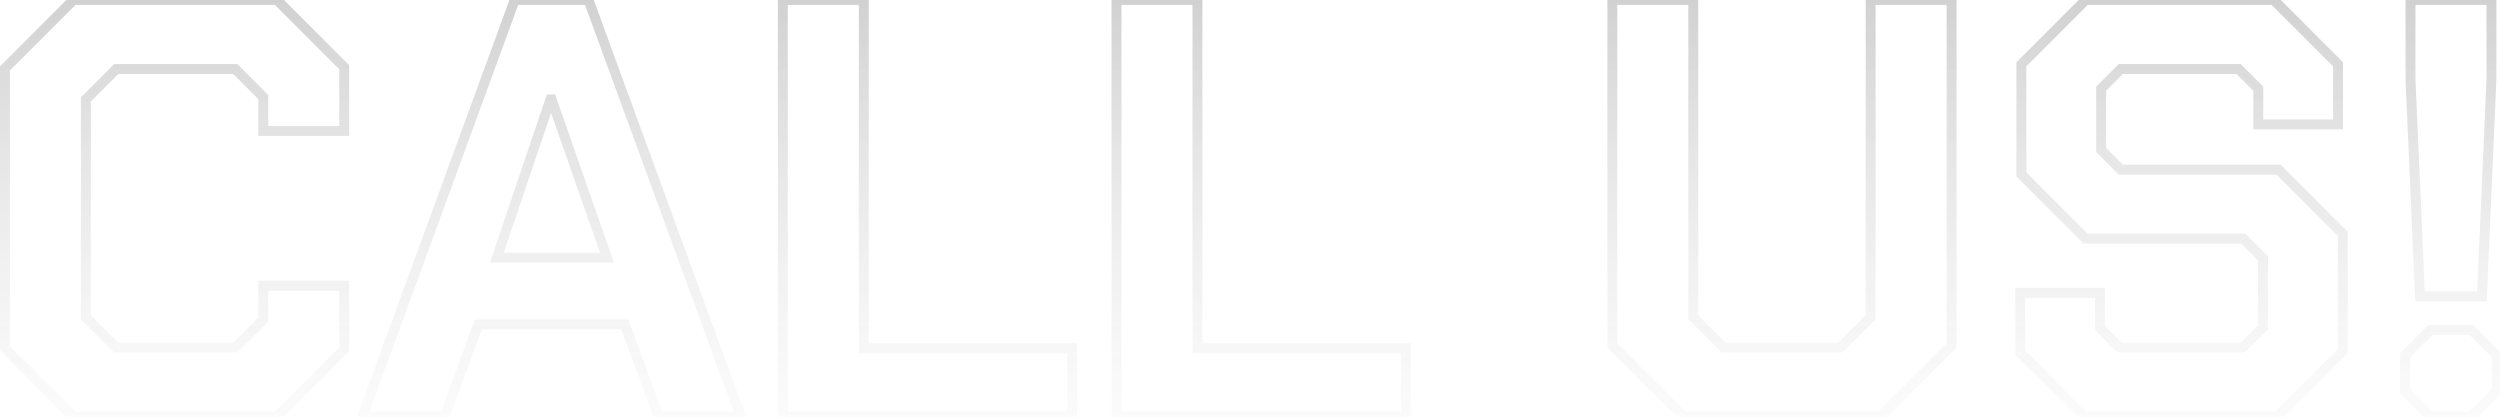 <?xml version="1.0" encoding="UTF-8"?>
<svg xmlns="http://www.w3.org/2000/svg" width="504" height="84" viewBox="0 0 504 84" fill="none">
  <path opacity="0.3" d="M0.995 70.2H-0.005V70.614L0.287 70.907L0.995 70.2ZM0.995 13.8L0.287 13.093L-0.005 13.386V13.8H0.995ZM14.794 -7.62939e-06V-1H14.38L14.087 -0.707L14.794 -7.62939e-06ZM55.834 -7.62939e-06L56.542 -0.707L56.249 -1H55.834V-7.62939e-06ZM69.394 13.56H70.394V13.146L70.102 12.853L69.394 13.56ZM69.394 26.4V27.4H70.394V26.4H69.394ZM53.075 26.4H52.075V27.4H53.075V26.4ZM53.075 19.56H54.075V19.146L53.782 18.853L53.075 19.56ZM47.434 13.92L48.142 13.213L47.849 12.92H47.434V13.92ZM23.434 13.92V12.92H23.02L22.727 13.213L23.434 13.92ZM17.314 20.04L16.607 19.333L16.314 19.626V20.04H17.314ZM17.314 63.96H16.314V64.374L16.607 64.667L17.314 63.96ZM23.434 70.08L22.727 70.787L23.02 71.08H23.434V70.08ZM47.434 70.08V71.08H47.849L48.142 70.787L47.434 70.08ZM53.075 64.44L53.782 65.147L54.075 64.854V64.44H53.075ZM53.075 57.6V56.6H52.075V57.6H53.075ZM69.394 57.6H70.394V56.6H69.394V57.6ZM69.394 70.44L70.102 71.147L70.394 70.854V70.44H69.394ZM55.834 84V85H56.249L56.542 84.707L55.834 84ZM14.794 84L14.087 84.707L14.38 85H14.794V84ZM1.995 70.2V13.8H-0.005V70.2H1.995ZM1.702 14.507L15.502 0.707L14.087 -0.707L0.287 13.093L1.702 14.507ZM14.794 1H55.834V-1H14.794V1ZM55.127 0.707L68.687 14.267L70.102 12.853L56.542 -0.707L55.127 0.707ZM68.394 13.56V26.4H70.394V13.56H68.394ZM69.394 25.4H53.075V27.4H69.394V25.4ZM54.075 26.4V19.56H52.075V26.4H54.075ZM53.782 18.853L48.142 13.213L46.727 14.627L52.367 20.267L53.782 18.853ZM47.434 12.92H23.434V14.92H47.434V12.92ZM22.727 13.213L16.607 19.333L18.022 20.747L24.142 14.627L22.727 13.213ZM16.314 20.04V63.96H18.314V20.04H16.314ZM16.607 64.667L22.727 70.787L24.142 69.373L18.022 63.253L16.607 64.667ZM23.434 71.08H47.434V69.08H23.434V71.08ZM48.142 70.787L53.782 65.147L52.367 63.733L46.727 69.373L48.142 70.787ZM54.075 64.44V57.6H52.075V64.44H54.075ZM53.075 58.6H69.394V56.6H53.075V58.6ZM68.394 57.6V70.44H70.394V57.6H68.394ZM68.687 69.733L55.127 83.293L56.542 84.707L70.102 71.147L68.687 69.733ZM55.834 83H14.794V85H55.834V83ZM15.502 83.293L1.702 69.493L0.287 70.907L14.087 84.707L15.502 83.293ZM103.761 -7.62939e-06V-1H103.062L102.822 -0.343L103.761 -7.62939e-06ZM118.641 -7.62939e-06L119.581 -0.343L119.34 -1H118.641V-7.62939e-06ZM149.361 84V85H150.792L150.301 83.656L149.361 84ZM132.801 84L131.863 84.345L132.104 85H132.801V84ZM125.961 65.4L126.9 65.055L126.659 64.4H125.961V65.4ZM96.441 65.4V64.4H95.744L95.503 65.055L96.441 65.4ZM89.601 84V85H90.299L90.54 84.345L89.601 84ZM73.041 84L72.102 83.656L71.611 85H73.041V84ZM122.361 51.96V52.96H123.77L123.305 51.63L122.361 51.96ZM111.201 20.04L112.145 19.71L111.911 19.04H111.201V20.04ZM110.961 20.04V19.04H110.244L110.014 19.72L110.961 20.04ZM100.161 51.96L99.214 51.639L98.767 52.96H100.161V51.96ZM103.761 1H118.641V-1H103.761V1ZM117.702 0.343L148.422 84.344L150.301 83.656L119.581 -0.343L117.702 0.343ZM149.361 83H132.801V85H149.361V83ZM133.74 83.655L126.9 65.055L125.023 65.745L131.863 84.345L133.74 83.655ZM125.961 64.4H96.441V66.4H125.961V64.4ZM95.503 65.055L88.663 83.655L90.54 84.345L97.38 65.745L95.503 65.055ZM89.601 83H73.041V85H89.601V83ZM73.981 84.344L104.701 0.343L102.822 -0.343L72.102 83.656L73.981 84.344ZM123.305 51.63L112.145 19.71L110.257 20.37L121.417 52.29L123.305 51.63ZM111.201 19.04H110.961V21.04H111.201V19.04ZM110.014 19.72L99.214 51.639L101.109 52.281L111.909 20.36L110.014 19.72ZM100.161 52.96H122.361V50.96H100.161V52.96ZM157.82 -7.62939e-06V-1H156.82V-7.62939e-06H157.82ZM174.14 -7.62939e-06H175.14V-1H174.14V-7.62939e-06ZM174.14 70.2H173.14V71.2H174.14V70.2ZM216.14 70.2H217.14V69.2H216.14V70.2ZM216.14 84V85H217.14V84H216.14ZM157.82 84H156.82V85H157.82V84ZM157.82 1H174.14V-1H157.82V1ZM173.14 -7.62939e-06V70.2H175.14V-7.62939e-06H173.14ZM174.14 71.2H216.14V69.2H174.14V71.2ZM215.14 70.2V84H217.14V70.2H215.14ZM216.14 83H157.82V85H216.14V83ZM158.82 84V-7.62939e-06H156.82V84H158.82ZM225.085 -7.62939e-06V-1H224.085V-7.62939e-06H225.085ZM241.405 -7.62939e-06H242.405V-1H241.405V-7.62939e-06ZM241.405 70.2H240.405V71.2H241.405V70.2ZM283.405 70.2H284.405V69.2H283.405V70.2ZM283.405 84V85H284.405V84H283.405ZM225.085 84H224.085V85H225.085V84ZM225.085 1H241.405V-1H225.085V1ZM240.405 -7.62939e-06V70.2H242.405V-7.62939e-06H240.405ZM241.405 71.2H283.405V69.2H241.405V71.2ZM282.405 70.2V84H284.405V70.2H282.405ZM283.405 83H225.085V85H283.405V83ZM226.085 84V-7.62939e-06H224.085V84H226.085ZM325.046 69.6H324.046V70.014L324.339 70.307L325.046 69.6ZM325.046 -7.62939e-06V-1H324.046V-7.62939e-06H325.046ZM341.366 -7.62939e-06H342.366V-1H341.366V-7.62939e-06ZM341.366 63.96H340.366V64.374L340.659 64.667L341.366 63.96ZM347.486 70.08L346.779 70.787L347.072 71.08H347.486V70.08ZM371.006 70.08V71.08H371.42L371.713 70.787L371.006 70.08ZM377.126 63.96L377.833 64.667L378.126 64.374V63.96H377.126ZM377.126 -7.62939e-06V-1H376.126V-7.62939e-06H377.126ZM393.446 -7.62939e-06H394.446V-1H393.446V-7.62939e-06ZM393.446 69.6L394.153 70.307L394.446 70.014V69.6H393.446ZM379.046 84V85H379.46L379.753 84.707L379.046 84ZM339.446 84L338.739 84.707L339.032 85H339.446V84ZM326.046 69.6V-7.62939e-06H324.046V69.6H326.046ZM325.046 1H341.366V-1H325.046V1ZM340.366 -7.62939e-06V63.96H342.366V-7.62939e-06H340.366ZM340.659 64.667L346.779 70.787L348.193 69.373L342.073 63.253L340.659 64.667ZM347.486 71.08H371.006V69.08H347.486V71.08ZM371.713 70.787L377.833 64.667L376.419 63.253L370.299 69.373L371.713 70.787ZM378.126 63.96V-7.62939e-06H376.126V63.96H378.126ZM377.126 1H393.446V-1H377.126V1ZM392.446 -7.62939e-06V69.6H394.446V-7.62939e-06H392.446ZM392.739 68.893L378.339 83.293L379.753 84.707L394.153 70.307L392.739 68.893ZM379.046 83H339.446V85H379.046V83ZM340.153 83.293L325.753 68.893L324.339 70.307L338.739 84.707L340.153 83.293ZM407.27 71.04H406.27V71.454L406.562 71.747L407.27 71.04ZM407.27 59.04V58.04H406.27V59.04H407.27ZM423.35 59.04H424.35V58.04H423.35V59.04ZM423.35 66.12H422.35V66.534L422.642 66.827L423.35 66.12ZM427.31 70.08L426.602 70.787L426.895 71.08H427.31V70.08ZM452.15 70.08V71.08H452.564L452.857 70.787L452.15 70.08ZM456.23 66L456.937 66.707L457.23 66.414V66H456.23ZM456.23 52.08H457.23V51.666L456.937 51.373L456.23 52.08ZM452.27 48.12L452.977 47.413L452.684 47.12H452.27V48.12ZM420.47 48.12L419.762 48.827L420.055 49.12H420.47V48.12ZM407.51 35.16H406.51V35.574L406.802 35.867L407.51 35.16ZM407.51 12.96L406.802 12.253L406.51 12.546V12.96H407.51ZM420.47 -7.62939e-06V-1H420.055L419.762 -0.707L420.47 -7.62939e-06ZM458.39 -7.62939e-06L459.097 -0.707L458.804 -1H458.39V-7.62939e-06ZM471.35 12.96H472.35V12.546L472.057 12.253L471.35 12.96ZM471.35 25.08V26.08H472.35V25.08H471.35ZM455.27 25.08H454.27V26.08H455.27V25.08ZM455.27 17.88H456.27V17.466L455.977 17.173L455.27 17.88ZM451.31 13.92L452.017 13.213L451.724 12.92H451.31V13.92ZM427.55 13.92V12.92H427.135L426.842 13.213L427.55 13.92ZM423.59 17.88L422.882 17.173L422.59 17.466V17.88H423.59ZM423.59 30.24H422.59V30.654L422.882 30.947L423.59 30.24ZM427.55 34.2L426.842 34.907L427.135 35.2H427.55V34.2ZM459.35 34.2L460.057 33.493L459.764 33.2H459.35V34.2ZM472.31 47.16H473.31V46.746L473.017 46.453L472.31 47.16ZM472.31 70.8L473.017 71.507L473.31 71.214V70.8H472.31ZM459.11 84V85H459.524L459.817 84.707L459.11 84ZM420.23 84L419.522 84.707L419.815 85H420.23V84ZM408.27 71.04V59.04H406.27V71.04H408.27ZM407.27 60.04H423.35V58.04H407.27V60.04ZM422.35 59.04V66.12H424.35V59.04H422.35ZM422.642 66.827L426.602 70.787L428.017 69.373L424.057 65.413L422.642 66.827ZM427.31 71.08H452.15V69.08H427.31V71.08ZM452.857 70.787L456.937 66.707L455.522 65.293L451.442 69.373L452.857 70.787ZM457.23 66V52.08H455.23V66H457.23ZM456.937 51.373L452.977 47.413L451.562 48.827L455.522 52.787L456.937 51.373ZM452.27 47.12H420.47V49.12H452.27V47.12ZM421.177 47.413L408.217 34.453L406.802 35.867L419.762 48.827L421.177 47.413ZM408.51 35.16V12.96H406.51V35.16H408.51ZM408.217 13.667L421.177 0.707L419.762 -0.707L406.802 12.253L408.217 13.667ZM420.47 1H458.39V-1H420.47V1ZM457.682 0.707L470.642 13.667L472.057 12.253L459.097 -0.707L457.682 0.707ZM470.35 12.96V25.08H472.35V12.96H470.35ZM471.35 24.08H455.27V26.08H471.35V24.08ZM456.27 25.08V17.88H454.27V25.08H456.27ZM455.977 17.173L452.017 13.213L450.602 14.627L454.562 18.587L455.977 17.173ZM451.31 12.92H427.55V14.92H451.31V12.92ZM426.842 13.213L422.882 17.173L424.297 18.587L428.257 14.627L426.842 13.213ZM422.59 17.88V30.24H424.59V17.88H422.59ZM422.882 30.947L426.842 34.907L428.257 33.493L424.297 29.533L422.882 30.947ZM427.55 35.2H459.35V33.2H427.55V35.2ZM458.642 34.907L471.602 47.867L473.017 46.453L460.057 33.493L458.642 34.907ZM471.31 47.16V70.8H473.31V47.16H471.31ZM471.602 70.093L458.402 83.293L459.817 84.707L473.017 71.507L471.602 70.093ZM459.11 83H420.23V85H459.11V83ZM420.937 83.293L407.977 70.333L406.562 71.747L419.522 84.707L420.937 83.293ZM485.956 16.08H484.956V16.102L484.957 16.124L485.956 16.08ZM485.956 -7.62939e-06V-1H484.956V-7.62939e-06H485.956ZM502.276 -7.62939e-06H503.276V-1H502.276V-7.62939e-06ZM502.276 16.08L503.275 16.124L503.276 16.102V16.08H502.276ZM500.356 59.76V60.76H501.313L501.355 59.804L500.356 59.76ZM487.876 59.76L486.877 59.804L486.919 60.76H487.876V59.76ZM484.876 78.84H483.876V79.254L484.169 79.547L484.876 78.84ZM484.876 71.64L484.169 70.933L483.876 71.226V71.64H484.876ZM490.036 66.48V65.48H489.622L489.329 65.773L490.036 66.48ZM498.196 66.48L498.903 65.773L498.61 65.48H498.196V66.48ZM503.356 71.64H504.356V71.226L504.063 70.933L503.356 71.64ZM503.356 78.84L504.063 79.547L504.356 79.254V78.84H503.356ZM498.196 84V85H498.61L498.903 84.707L498.196 84ZM490.036 84L489.329 84.707L489.622 85H490.036V84ZM486.956 16.08V-7.62939e-06H484.956V16.08H486.956ZM485.956 1H502.276V-1H485.956V1ZM501.276 -7.62939e-06V16.08H503.276V-7.62939e-06H501.276ZM501.277 16.036L499.357 59.716L501.355 59.804L503.275 16.124L501.277 16.036ZM500.356 58.76H487.876V60.76H500.356V58.76ZM488.875 59.716L486.955 16.036L484.957 16.124L486.877 59.804L488.875 59.716ZM485.876 78.84V71.64H483.876V78.84H485.876ZM485.583 72.347L490.743 67.187L489.329 65.773L484.169 70.933L485.583 72.347ZM490.036 67.48H498.196V65.48H490.036V67.48ZM497.489 67.187L502.649 72.347L504.063 70.933L498.903 65.773L497.489 67.187ZM502.356 71.64V78.84H504.356V71.64H502.356ZM502.649 78.133L497.489 83.293L498.903 84.707L504.063 79.547L502.649 78.133ZM498.196 83H490.036V85H498.196V83ZM490.743 83.293L485.583 78.133L484.169 79.547L489.329 84.707L490.743 83.293Z" fill="url(#paint0_linear_318_1077)"></path>
  <defs>
    <linearGradient id="paint0_linear_318_1077" x1="252.5" y1="-35" x2="252.5" y2="121" gradientUnits="userSpaceOnUse">
      <stop></stop>
      <stop offset="1" stop-color="white" stop-opacity="0"></stop>
    </linearGradient>
  </defs>
</svg>
